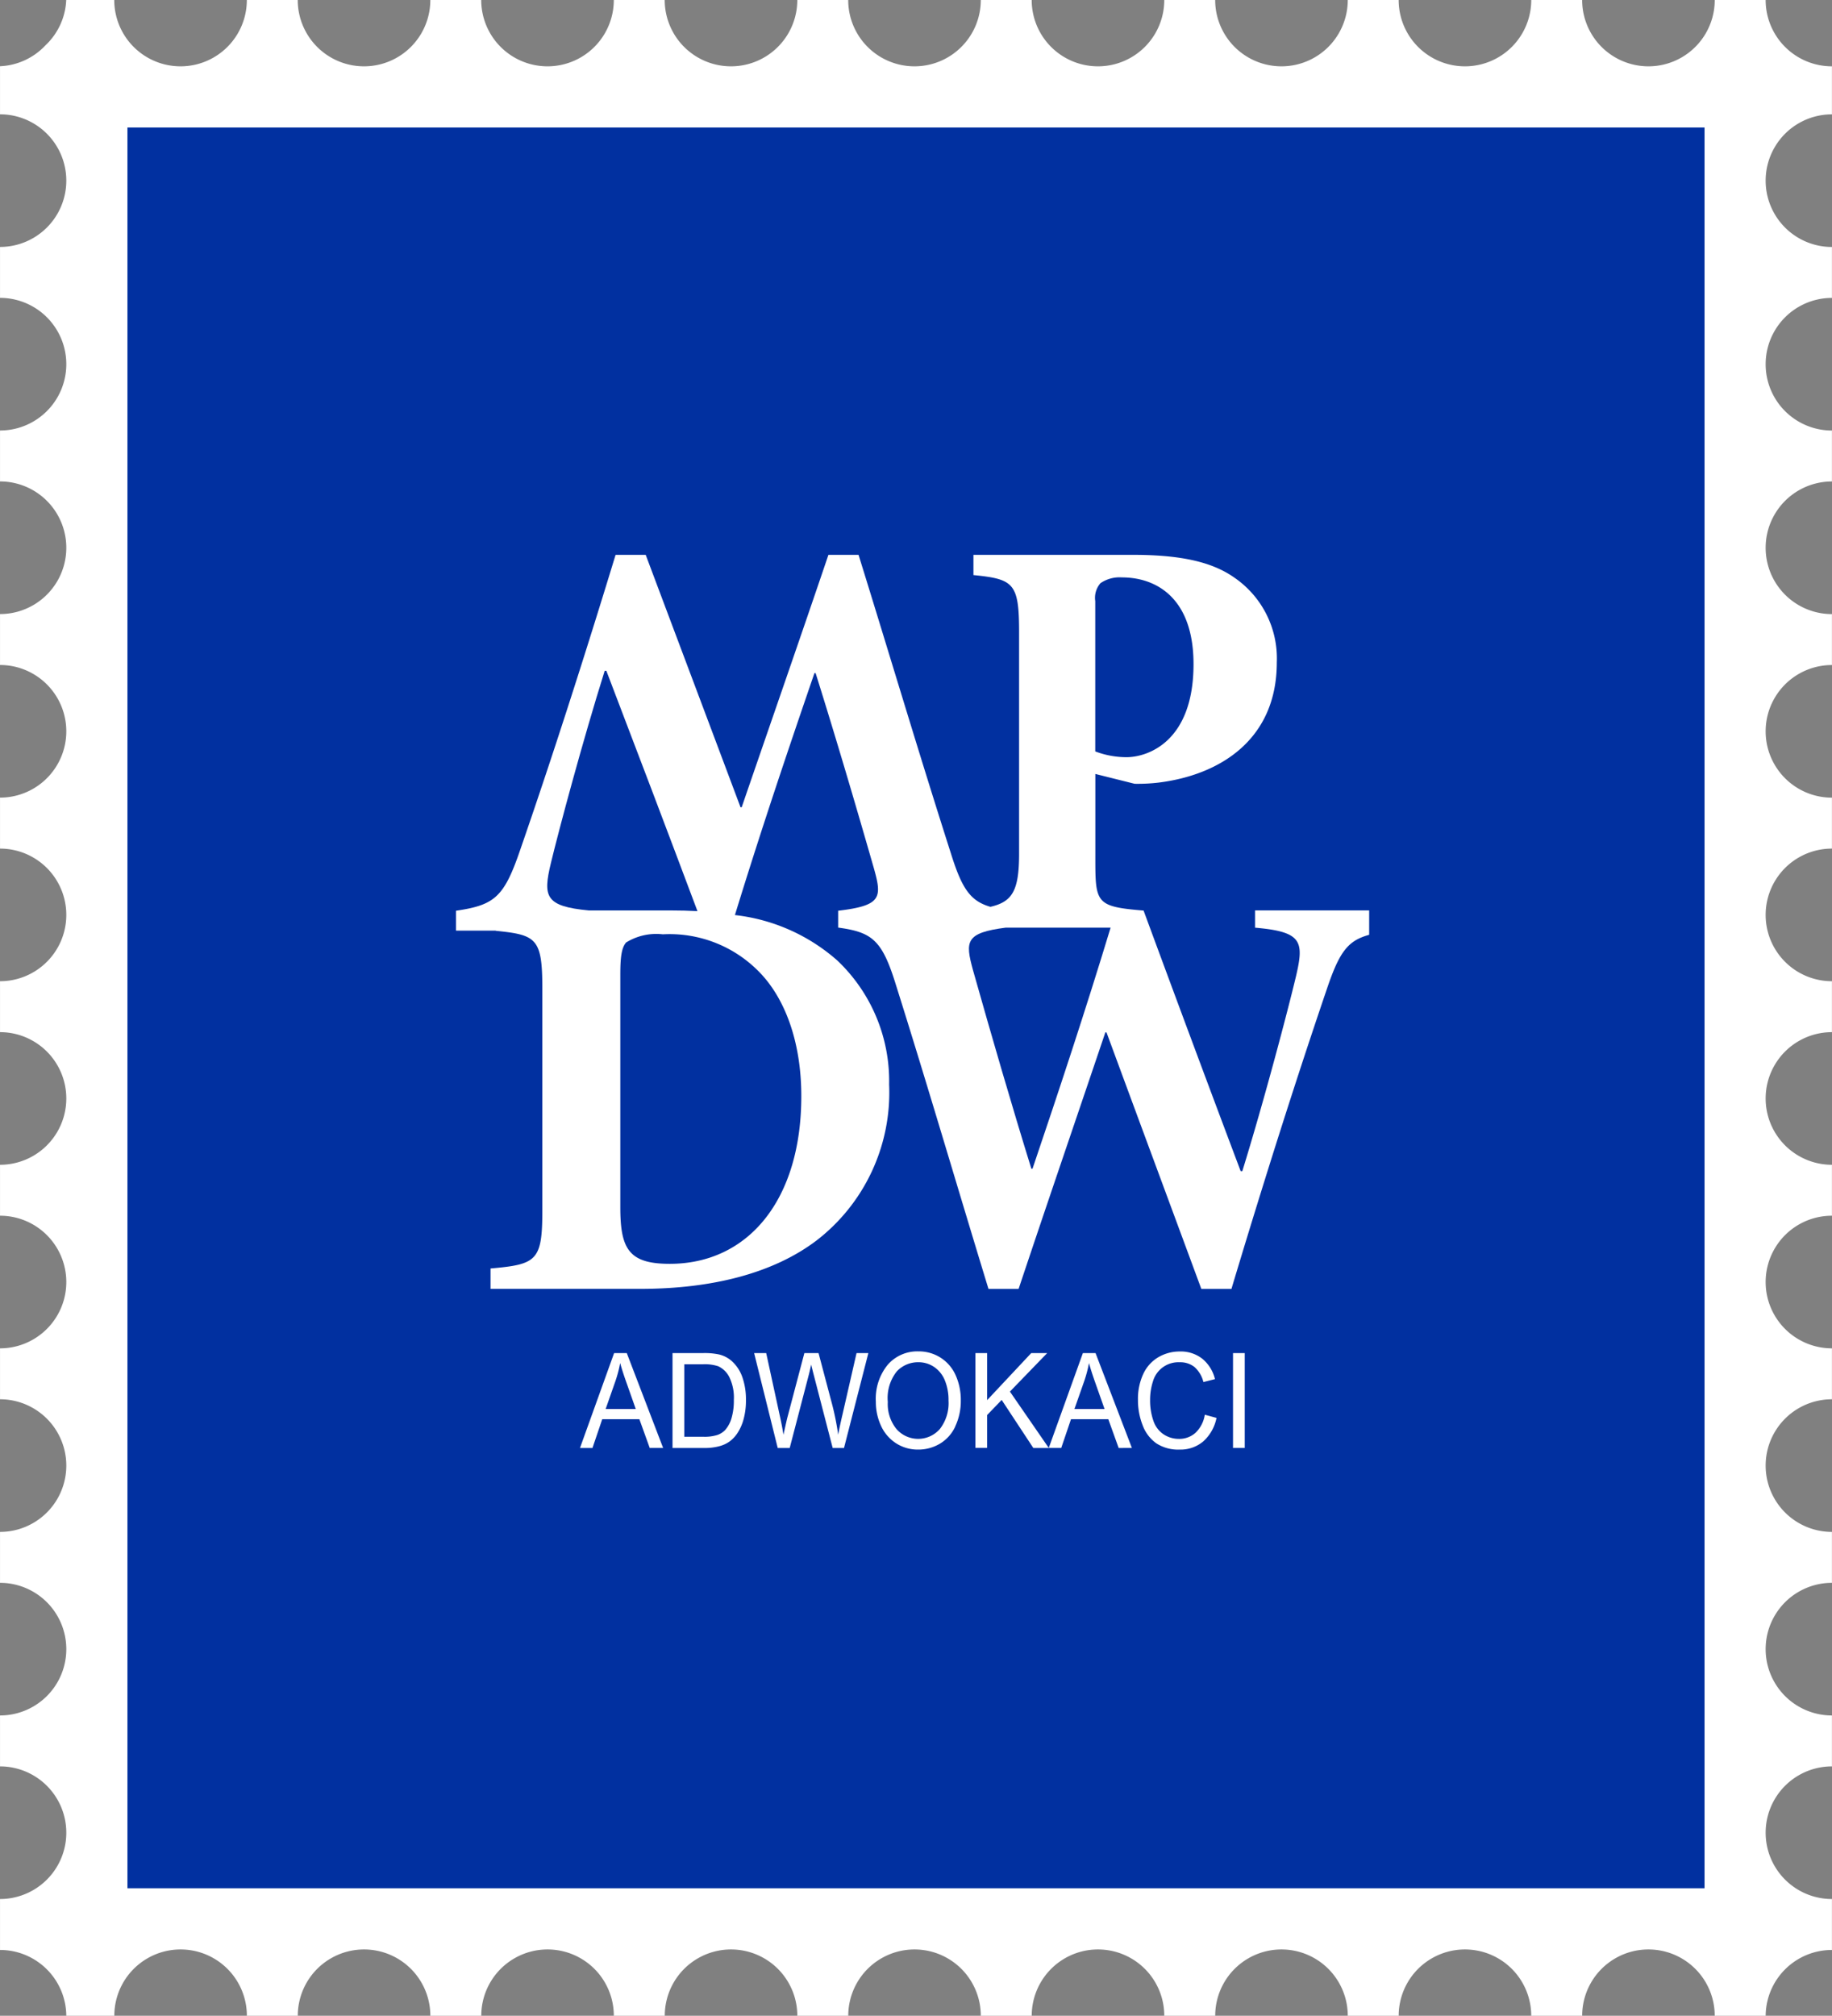 <svg xmlns="http://www.w3.org/2000/svg" width="109.468" height="120.4" viewBox="0 0 109.468 120.4"><rect x="0" y="0" width="109.468" height="120.4" fill="#808080" stroke="none"/><defs><style>.a{fill:#fff;}.b,.c{fill:#0130a0;}.c{fill-rule:evenodd;}</style></defs><g transform="translate(-395.466 -5360.38)"><g transform="translate(-4384.277 7714.966) rotate(-90)"><path class="a" d="M2351.875,4782.456a3.948,3.948,0,0,1-1.245-2.712h-2.872a3.961,3.961,0,0,1-7.922,0h-3.042a3.961,3.961,0,1,1-7.922,0h-3.042a3.961,3.961,0,0,1-7.922,0h-3.042a3.961,3.961,0,0,1-7.922,0H2303.9a3.961,3.961,0,0,1-7.922,0h-3.042a3.961,3.961,0,0,1-7.922,0h-3.042a3.961,3.961,0,0,1-7.922,0h-3.042a3.961,3.961,0,0,1-7.922,0h-3.042a3.961,3.961,0,0,1-7.922,0h-3.042a3.961,3.961,0,0,1-7.922,0h-3.042a3.96,3.96,0,0,1-3.93,3.96v2.87a3.96,3.96,0,0,1,0,7.92v3.043a3.96,3.96,0,0,1,0,7.92v3.044a3.96,3.96,0,0,1,0,7.92v3.044a3.96,3.96,0,0,1,0,7.92v3.044a3.96,3.96,0,0,1,0,7.92v3.043a3.96,3.96,0,0,1,0,7.92v3.044a3.96,3.96,0,0,1,0,7.92v3.043a3.96,3.96,0,0,1,0,7.92v3.044a3.96,3.96,0,0,1,0,7.92v3.044a3.96,3.96,0,0,1,3.93,3.96h3.042a3.961,3.961,0,0,1,7.922,0h3.042a3.961,3.961,0,0,1,7.922,0h3.042a3.961,3.961,0,0,1,7.922,0h3.042a3.961,3.961,0,0,1,7.922,0h3.042a3.961,3.961,0,0,1,7.922,0h3.042a3.961,3.961,0,0,1,7.922,0h3.042a3.961,3.961,0,0,1,7.922,0h3.042a3.961,3.961,0,0,1,7.922,0h3.042a3.961,3.961,0,1,1,7.922,0h3.042a3.961,3.961,0,0,1,7.922,0h2.868a3.961,3.961,0,0,1,3.961-3.961v-3.042a3.961,3.961,0,0,1,0-7.922v-3.042a3.961,3.961,0,0,1,0-7.922v-3.042a3.961,3.961,0,0,1,0-7.922v-3.042a3.961,3.961,0,0,1,0-7.922v-3.042a3.961,3.961,0,0,1,0-7.922v-3.042a3.961,3.961,0,0,1,0-7.922v-3.042a3.961,3.961,0,0,1,0-7.922v-3.042a3.961,3.961,0,0,1,0-7.922v-3.042a3.961,3.961,0,0,1,0-7.922V4783.7A3.947,3.947,0,0,1,2351.875,4782.456Z"/><rect class="b" width="105.169" height="94.237" transform="translate(2241.802 4787.358)"/></g><g transform="translate(-109.716 5353.092)"><rect class="a" width="55.319" height="55.627" transform="translate(531.675 38.307)"/><g transform="translate(530.3 36.918)"><path class="c" d="M719.684,61.664c0-3.9-2.176-5.18-4.283-5.18a2.017,2.017,0,0,0-1.278.346,1.331,1.331,0,0,0-.311,1.07v8.978a5.282,5.282,0,0,0,1.865.345C716.921,67.223,719.684,66.326,719.684,61.664Z" transform="translate(-673.485 -51.626)"/><path class="c" d="M659.286,273.424a1.657,1.657,0,0,0-.947-.284,1.738,1.738,0,0,0-1.284.547,2.552,2.552,0,0,0-.538,1.827,2.365,2.365,0,0,0,.516,1.614,1.722,1.722,0,0,0,2.6-.006,2.514,2.514,0,0,0,.512-1.689,3.072,3.072,0,0,0-.219-1.209A1.773,1.773,0,0,0,659.286,273.424Z" transform="translate(-628.586 -221.405)"/><path class="c" d="M571.441,96.63c-1.819-4.845-3.662-9.7-5.444-14.355h-.1c-1.312,4.177-2.73,9.474-3.213,11.477s-.35,2.587,2.259,2.835h4.883Q570.656,96.587,571.441,96.63Z" transform="translate(-554.883 -71.837)"/><path class="c" d="M708.929,273.37a7.606,7.606,0,0,1-.286,1.083l-.584,1.663h1.8l-.554-1.57Q709.052,273.831,708.929,273.37Z" transform="translate(-668.976 -221.586)"/><path class="c" d="M602.333,273.828a2.585,2.585,0,0,0-.909-.116h-1.115v4.329h1.133a2.573,2.573,0,0,0,.824-.1,1.174,1.174,0,0,0,.477-.294,1.831,1.831,0,0,0,.389-.717,3.741,3.741,0,0,0,.139-1.092,2.785,2.785,0,0,0-.274-1.367A1.411,1.411,0,0,0,602.333,273.828Z" transform="translate(-584.539 -221.854)"/><path class="c" d="M579.456,273.37a7.581,7.581,0,0,1-.285,1.083l-.583,1.663h1.8l-.554-1.57Q579.579,273.831,579.456,273.37Z" transform="translate(-567.517 -221.586)"/><path class="c" d="M527.423,34.032V94.5h60.13V34.032Zm13.706,56.857-.619-1.717h-2.22l-.583,1.717h-.746L539,85.221h.757l2.172,5.667Zm5.608-1.721a2.854,2.854,0,0,1-.362.825,1.99,1.99,0,0,1-.483.514,1.909,1.909,0,0,1-.634.284,3.4,3.4,0,0,1-.852.1h-1.916V85.221h1.829a4.134,4.134,0,0,1,.944.081,1.757,1.757,0,0,1,.778.406,2.312,2.312,0,0,1,.628.969,4.019,4.019,0,0,1,.209,1.347A4.2,4.2,0,0,1,546.737,89.168Zm6,1.721h-.677l-1.119-4.318q-.14-.541-.166-.665-.083.391-.156.665l-1.126,4.318h-.717l-1.409-5.667h.721l.807,3.715q.131.584.225,1.16.2-.908.239-1.048l1.01-3.828h.847l.76,2.869a16.17,16.17,0,0,1,.413,2.007q.1-.538.264-1.234l.833-3.641h.706Zm6.648-1.283a2.318,2.318,0,0,1-.923,1.03,2.508,2.508,0,0,1-1.289.349,2.393,2.393,0,0,1-1.34-.386,2.439,2.439,0,0,1-.894-1.056,3.379,3.379,0,0,1-.3-1.415,3.209,3.209,0,0,1,.71-2.209,2.339,2.339,0,0,1,1.832-.8,2.423,2.423,0,0,1,1.325.375,2.4,2.4,0,0,1,.9,1.046,3.586,3.586,0,0,1,.31,1.521A3.533,3.533,0,0,1,559.381,89.605Zm4.664,1.283-1.89-2.869-.869.9v1.964h-.7V85.221h.7v2.81l2.635-2.81h.953l-2.227,2.3,2.325,3.371Zm5.1,0-.619-1.717H566.3l-.583,1.717h-.746l2.039-5.667h.757l2.173,5.667ZM574.2,90.5a2.1,2.1,0,0,1-1.4.485,2.392,2.392,0,0,1-1.4-.373,2.3,2.3,0,0,1-.818-1.08,4.079,4.079,0,0,1-.28-1.519,3.533,3.533,0,0,1,.317-1.545,2.261,2.261,0,0,1,.9-1,2.508,2.508,0,0,1,1.288-.342,2.082,2.082,0,0,1,1.34.433,2.262,2.262,0,0,1,.757,1.218l-.691.174a1.77,1.77,0,0,0-.536-.9,1.362,1.362,0,0,0-.883-.282,1.584,1.584,0,0,0-1.6,1.154,3.591,3.591,0,0,0-.167,1.088,3.685,3.685,0,0,0,.2,1.262,1.557,1.557,0,0,0,.614.806,1.644,1.644,0,0,0,.9.267,1.449,1.449,0,0,0,1-.364,1.893,1.893,0,0,0,.555-1.079l.7.19A2.557,2.557,0,0,1,574.2,90.5Zm2.482.389h-.7V85.221h.7Zm8.74-30.9c-2.314.345-2.867.626-3.834,3.49-.761,2.243-2.8,8.247-5.7,17.909h-1.8c-1.9-5.142-3.731-10.076-5.666-15.321h-.069c-1.762,5.211-3.524,10.352-5.183,15.321h-1.8c-1.9-6.211-3.594-12.008-5.528-18.151-.828-2.687-1.415-3.152-3.446-3.429h-.009V58.8c2.591-.306,2.626-.781,2.142-2.513-1.141-3.973-2.315-7.946-3.489-11.681h-.069c-1.582,4.6-3.225,9.475-4.752,14.452a11.119,11.119,0,0,1,6.119,2.715,9.921,9.921,0,0,1,3.095,7.407A11.152,11.152,0,0,1,551.09,78.5c-2.573,1.948-6.225,2.886-10.536,2.886h-8.937V80.168c2.748-.243,3.094-.452,3.094-3.442V63.442c0-2.991-.347-3.2-2.782-3.443v-.011h-2.375V58.8c2.315-.34,2.868-.815,3.834-3.633.761-2.207,2.8-8.116,5.7-17.624h1.8c1.9,5.06,3.731,9.915,5.666,15.077h.069c1.762-5.127,3.524-10.186,5.183-15.077h1.8c1.9,6.112,3.593,11.817,5.528,17.862.656,2.093,1.16,2.816,2.35,3.161,1.308-.3,1.715-.958,1.715-3.17V42.17c0-2.935-.311-3.177-2.728-3.419V37.543H570c2.728,0,4.662.38,6.043,1.347a5.848,5.848,0,0,1,2.555,5.076c0,4.627-3.418,6.734-7.079,7.182a10.686,10.686,0,0,1-1.416.069l-2.348-.587V55.4c0,2.935-.053,3.148,2.883,3.39,1.935,5.245,3.9,10.524,5.8,15.562h.1c1.313-4.244,2.73-9.627,3.213-11.663.484-2.07.346-2.636-2.453-2.877V58.781h8.118Z" transform="translate(-527.423 -34.032)"/><path class="c" d="M681.133,153.163c-2.42.312-2.443.812-1.971,2.532,1.141,4.037,2.314,8.075,3.49,11.87h.069c1.552-4.585,3.163-9.443,4.666-14.4h-6.253Z" transform="translate(-646.143 -127.387)"/><path class="c" d="M582.993,155.5c-.278.313-.348.9-.348,1.913v13.909c0,2.5.522,3.373,2.956,3.373,4.66,0,7.859-3.79,7.859-10.015,0-3.3-1.009-5.946-2.608-7.511a7.471,7.471,0,0,0-5.669-2.156A3.426,3.426,0,0,0,582.993,155.5Z" transform="translate(-570.697 -128.837)"/></g></g></g></svg>